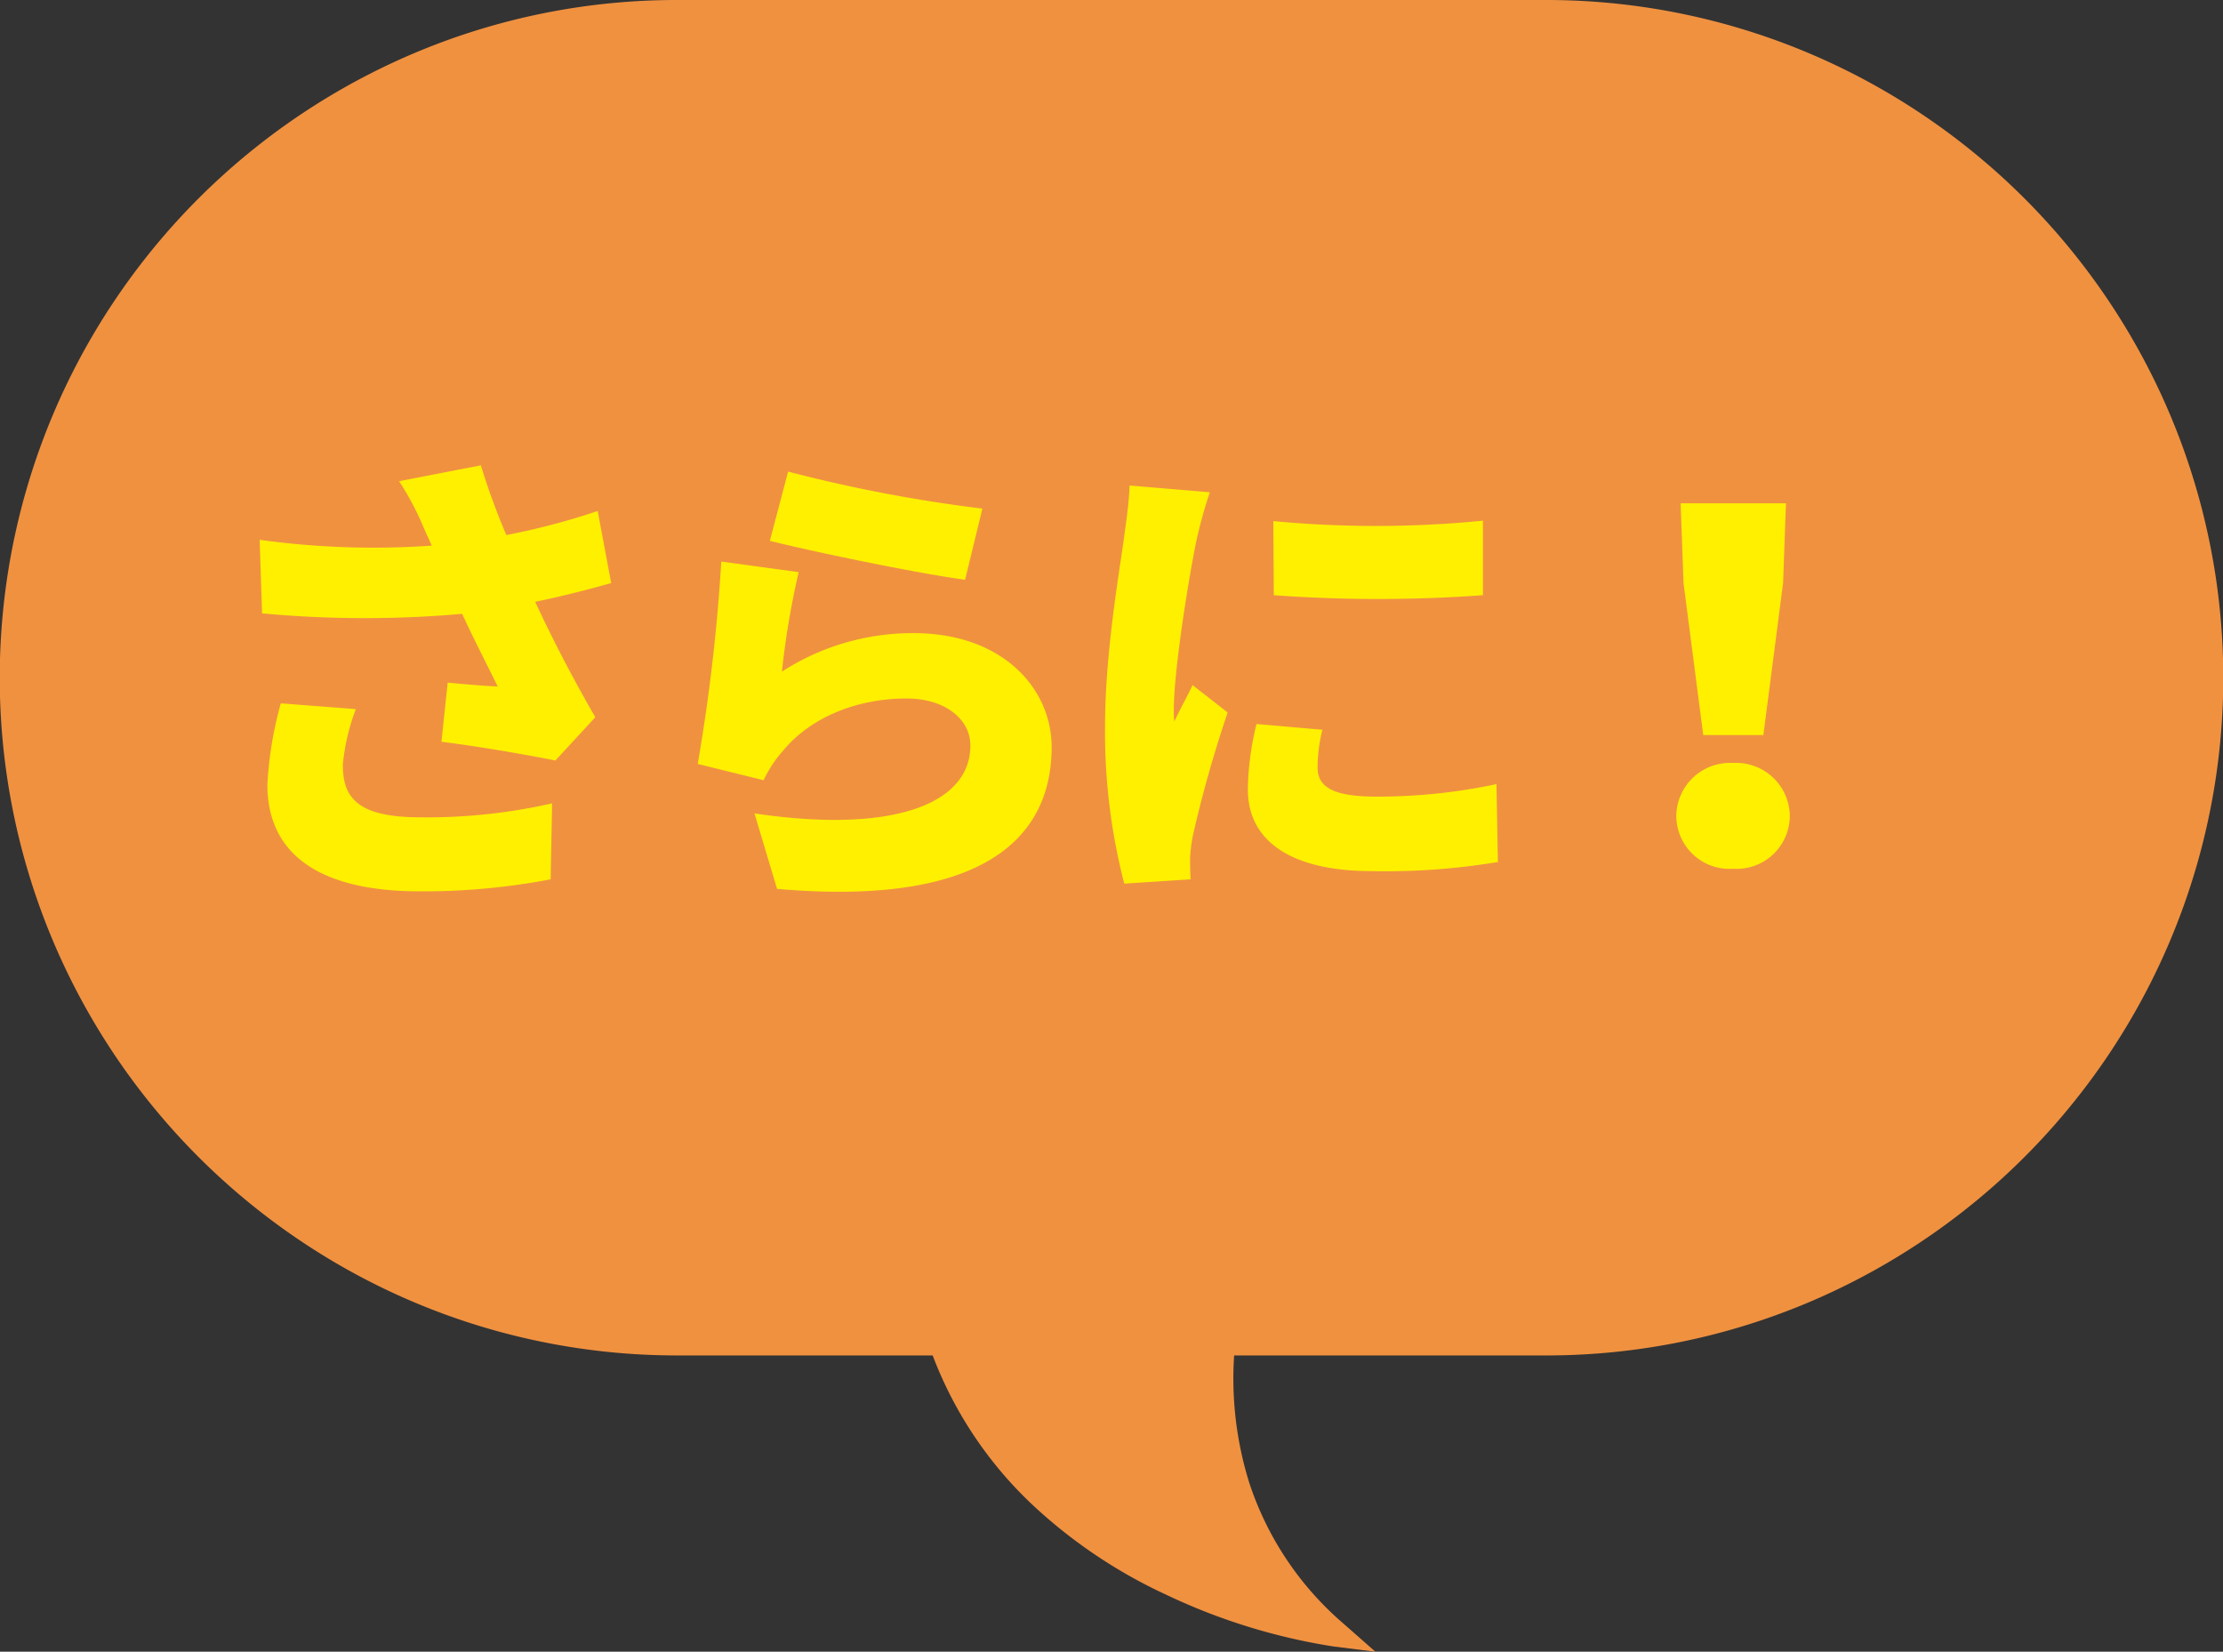 <svg xmlns="http://www.w3.org/2000/svg" width="198.78" height="147.706" viewBox="0 0 198.78 147.706"><rect x="0" y="0" width="198.78" height="147.706" fill="#333333" stroke="none"/><g transform="translate(-112.081 -3234.856)"><g transform="translate(113.254 3236.029)"><g transform="translate(0 0)"><path d="M60.184.75h77.566a59.433,59.433,0,0,1,59.434,59.434h0a59.434,59.434,0,0,1-59.434,59.434H108.842c-.69,8.05.955,17.991,10.087,26.029,0,0-27.184-3.394-35.132-26.029H60.184A59.434,59.434,0,0,1,.75,60.184h0A59.433,59.433,0,0,1,60.184.75Z" transform="translate(-0.75 -0.75)" fill="#f09140"/><path d="M60.184-.423h77.566A60.33,60.33,0,0,1,171.638,9.928a60.778,60.778,0,0,1,21.957,26.664,60.529,60.529,0,0,1-5.588,57.478,60.78,60.78,0,0,1-26.664,21.957,60.228,60.228,0,0,1-23.592,4.763H109.934a31.175,31.175,0,0,0,1.383,11.483,28.184,28.184,0,0,0,8.387,12.494l2.858,2.516-3.778-.472a54.283,54.283,0,0,1-14.941-4.63,45.309,45.309,0,0,1-12.013-8.1,35.7,35.7,0,0,1-8.854-13.292H60.184A60.329,60.329,0,0,1,26.3,110.44,60.782,60.782,0,0,1,4.34,83.775,60.53,60.53,0,0,1,9.928,26.3,60.778,60.778,0,0,1,36.593,4.34,60.231,60.231,0,0,1,60.184-.423Zm77.566,118.869a57.984,57.984,0,0,0,32.574-9.95,58.436,58.436,0,0,0,21.11-25.635,58.184,58.184,0,0,0-5.371-55.251A58.433,58.433,0,0,0,160.429,6.5a57.9,57.9,0,0,0-22.678-4.578H60.184A57.984,57.984,0,0,0,27.61,11.872,58.432,58.432,0,0,0,6.5,37.506a58.184,58.184,0,0,0,5.371,55.251,58.435,58.435,0,0,0,25.634,21.11,57.9,57.9,0,0,0,22.678,4.578H84.628l.275.784a33.334,33.334,0,0,0,8.516,13.128,42.916,42.916,0,0,0,11.361,7.672,55.333,55.333,0,0,0,10.556,3.713A29.789,29.789,0,0,1,109.088,133a33.946,33.946,0,0,1-1.414-13.482l.092-1.073Z" transform="translate(-0.75 -0.75)" fill="#f09140"/></g></g><path d="M-71.81-14.276a33.554,33.554,0,0,0-1.2,7.267c0,6.278,4.73,9.546,13.631,9.546a60.313,60.313,0,0,0,11.7-1.075l.129-6.794A50.263,50.263,0,0,1-59.383-4.085c-5.848,0-6.88-1.978-6.88-4.73A19.159,19.159,0,0,1-65.1-13.76Zm28.337-17.2a62.871,62.871,0,0,1-8.17,2.15,62.579,62.579,0,0,1-2.279-6.235l-7.31,1.419A26.218,26.218,0,0,1-58.953-29.8l.645,1.419A74.277,74.277,0,0,1-73.7-28.9l.215,6.579a99.286,99.286,0,0,0,17.888.043c1.118,2.408,2.279,4.644,3.182,6.493-1.2-.043-3.139-.215-4.472-.344l-.559,5.289c3.4.43,7.611,1.161,10.191,1.677l3.569-3.87c-1.892-3.268-3.784-6.88-5.375-10.32,2.494-.516,4.816-1.118,6.794-1.677Zm15.394,2.666c3.354.86,12.986,2.881,17.458,3.483l1.548-6.364A131.93,131.93,0,0,1-26.445-35Zm2.58,2.8-6.923-.946a163.265,163.265,0,0,1-2.107,18.1L-28.638-7.4a10.943,10.943,0,0,1,1.763-2.666c2.494-3.01,6.665-4.644,11.008-4.644,3.4,0,5.719,1.806,5.719,4.214,0,5.2-6.88,7.912-19.307,6.063l2.021,6.751C-8.686,3.956-2.881-2.451-2.881-10.363c0-5.2-4.343-10.191-12.341-10.191A21.551,21.551,0,0,0-27-17.114,73.907,73.907,0,0,1-25.5-26.015Zm42.441-4.558.043,6.622a129.322,129.322,0,0,0,18.7,0v-6.665A97.3,97.3,0,0,1,16.942-30.573ZM15.437-12.427a25.733,25.733,0,0,0-.774,5.848c0,4.515,3.7,7.31,11.137,7.31A61.148,61.148,0,0,0,37.023-.086l-.129-6.966a51.012,51.012,0,0,1-10.75,1.118c-3.483,0-5.246-.688-5.246-2.58a14.4,14.4,0,0,1,.43-3.4ZM4.085-33.755c-.043,1.591-.344,3.526-.516,4.816C3.139-25.8,1.892-18.7,1.892-12.169A54.255,54.255,0,0,0,3.612,1.849l5.934-.387C9.5.774,9.5,0,9.5-.473a13.657,13.657,0,0,1,.258-2.021,110.037,110.037,0,0,1,3.1-10.965L9.718-15.91c-.559,1.2-1.075,2.064-1.634,3.268a7.948,7.948,0,0,1-.043-.989c0-3.956,1.548-12.986,2.021-15.179a41.963,41.963,0,0,1,1.2-4.343Zm51.3,22.317h5.375l1.763-13.588.258-7.138H53.363l.258,7.138ZM58.05.516a4.752,4.752,0,0,0,5.074-4.73,4.8,4.8,0,0,0-5.074-4.73,4.8,4.8,0,0,0-5.074,4.73A4.752,4.752,0,0,0,58.05.516Z" transform="translate(209 3312.029)" fill="#fff000"/></g></svg>